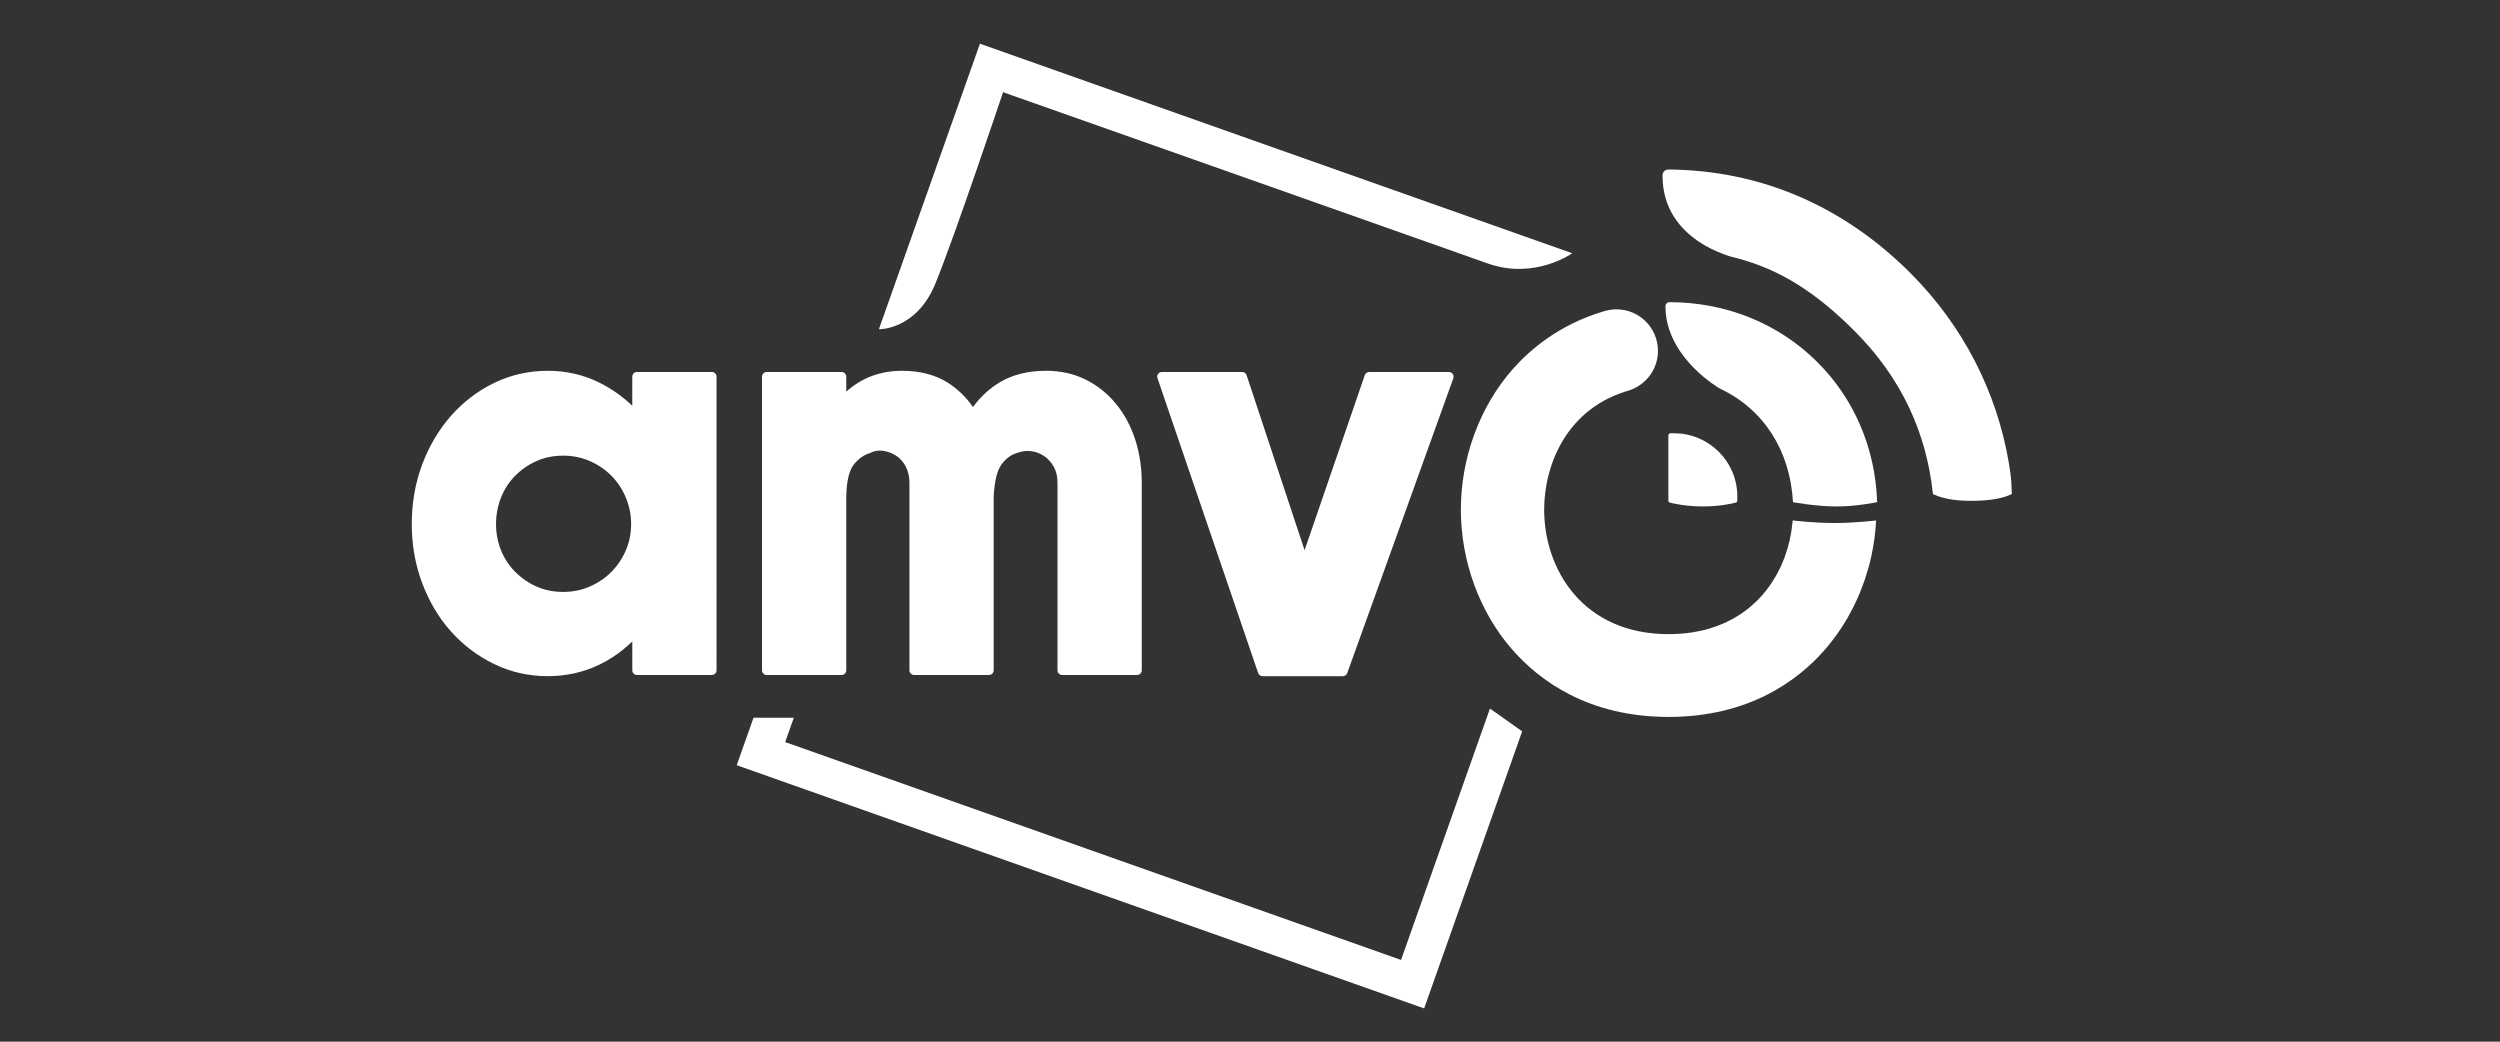 <?xml version="1.0" encoding="utf-8"?>
<!-- Generator: Adobe Illustrator 16.0.0, SVG Export Plug-In . SVG Version: 6.00 Build 0)  -->
<!DOCTYPE svg PUBLIC "-//W3C//DTD SVG 1.1//EN" "http://www.w3.org/Graphics/SVG/1.1/DTD/svg11.dtd">
<svg version="1.1" id="Capa_1" xmlns="http://www.w3.org/2000/svg" xmlns:xlink="http://www.w3.org/1999/xlink" x="0px" y="0px"
	 width="120px" height="50px" viewBox="0 0 120 50" enable-background="new 0 0 120 50" xml:space="preserve">
<rect x="0" y="0" width="120" height="50" fill="#333333" stroke="none"/>
<g>
	<path fill="#FFFFFF" d="M83.395,29.802L83.395,29.802L83.395,29.802z"/>
	<path fill="#FFFFFF" d="M96.564,23.634c0,0-0.012-0.308-0.022-0.513c-0.011-0.196-0.06-0.564-0.12-0.918
		c-0.59-3.441-2.214-6.577-4.699-9.073c-3.178-3.19-7.147-4.963-11.65-4.993c-0.15,0-0.271,0.122-0.271,0.271v0.061
		c0.021,3.113,3.376,3.881,3.536,3.915c0.004,0.001,0.009,0.001,0.015,0.002c2.116,0.556,3.851,1.679,5.693,3.532
		c2.23,2.241,3.409,4.844,3.729,7.734l0.008,0.063l0.06,0.028c0.517,0.232,1.14,0.297,1.808,0.297c0.023,0,0.047-0.001,0.07-0.001
		c0.659-0.008,1.29-0.076,1.779-0.295l0.07-0.032L96.564,23.634z"/>
	<path fill="#FFFFFF" d="M80.131,14.504L80.131,14.504c-0.107,0.001-0.191,0.093-0.188,0.2l0.014,0.345c0,0.006,0,0.012,0.002,0.018
		c0.245,2.221,2.511,3.536,2.607,3.591l0.011,0.005c2.089,0.992,3.348,2.965,3.487,5.443h0.014c0,0,1.083,0.204,2.068,0.204
		c0.986,0,1.955-0.207,1.955-0.207v-0.044c-0.092-2.562-1.104-4.925-2.879-6.688C85.365,15.523,82.848,14.505,80.131,14.504"/>
	<path fill="#FFFFFF" d="M80.357,20.798h-0.176c-0.054,0-0.099,0.044-0.099,0.1v2.364v0.767c0,0.046,0.028,0.084,0.073,0.096
		c0.199,0.052,0.789,0.184,1.582,0.184c0.789,0,1.382-0.132,1.58-0.184c0.045-0.012,0.074-0.05,0.074-0.096v-0.198
		C83.395,22.158,82.033,20.798,80.357,20.798"/>
	<path fill="#FFFFFF" d="M34.17,17.855h-3.596c-0.124,0-0.224,0.101-0.224,0.225v1.397c-0.466-0.446-0.993-0.817-1.574-1.108
		c-0.757-0.379-1.595-0.571-2.488-0.571c-0.913,0-1.778,0.197-2.572,0.584c-0.791,0.385-1.486,0.916-2.07,1.578
		c-0.581,0.662-1.045,1.444-1.378,2.327c-0.334,0.884-0.503,1.85-0.503,2.87c0,1.001,0.169,1.956,0.503,2.841
		c0.334,0.884,0.798,1.663,1.379,2.312c0.583,0.651,1.278,1.178,2.069,1.562c0.793,0.387,1.659,0.583,2.572,0.583
		c0.894,0,1.73-0.187,2.486-0.556c0.582-0.282,1.11-0.656,1.576-1.112v1.387c0,0.124,0.1,0.224,0.224,0.224h3.596
		c0.124,0,0.224-0.1,0.224-0.224V18.08C34.395,17.956,34.294,17.855,34.17,17.855 M27.037,28.412c-0.466,0-0.895-0.086-1.275-0.255
		c-0.385-0.169-0.729-0.404-1.026-0.701c-0.293-0.293-0.524-0.642-0.684-1.033c-0.161-0.394-0.242-0.819-0.242-1.267
		c0-0.45,0.082-0.881,0.243-1.283c0.161-0.401,0.391-0.754,0.684-1.046c0.295-0.295,0.641-0.531,1.026-0.701
		c0.381-0.169,0.811-0.255,1.275-0.255c0.446,0,0.871,0.086,1.263,0.256c0.395,0.17,0.744,0.406,1.038,0.7
		c0.293,0.293,0.529,0.646,0.699,1.05c0.169,0.402,0.256,0.833,0.256,1.28c0,0.446-0.085,0.87-0.255,1.262
		c-0.17,0.396-0.406,0.743-0.7,1.039c-0.295,0.295-0.644,0.53-1.038,0.7C27.909,28.326,27.483,28.412,27.037,28.412"/>
	<path fill="#FFFFFF" d="M53.573,19.39c-0.402-0.491-0.89-0.884-1.455-1.166c-0.566-0.284-1.209-0.427-1.912-0.427
		c-0.842,0-1.576,0.181-2.184,0.534c-0.51,0.298-0.953,0.704-1.32,1.208c-0.335-0.487-0.75-0.887-1.24-1.19
		c-0.589-0.365-1.316-0.551-2.16-0.551c-1.041,0-1.94,0.335-2.681,1V18.08c0-0.124-0.101-0.224-0.224-0.224h-3.596
		c-0.124,0-0.224,0.1-0.224,0.224v14.095c0,0.124,0.1,0.224,0.224,0.224h3.596c0.124,0,0.224-0.1,0.224-0.224V23.81
		c0.018-0.732,0.141-1.242,0.366-1.518c0.232-0.283,0.482-0.461,0.767-0.545c0.012-0.003,0.025-0.009,0.037-0.014
		c0.19-0.095,0.386-0.125,0.601-0.094c0.226,0.034,0.437,0.114,0.629,0.239c0.187,0.122,0.34,0.295,0.456,0.519
		c0.117,0.226,0.176,0.486,0.176,0.775v9.003c0,0.124,0.1,0.224,0.224,0.224h3.596c0.123,0,0.224-0.1,0.224-0.224v-8.331
		c0.035-0.738,0.162-1.257,0.373-1.547c0.212-0.287,0.452-0.468,0.732-0.55c0.006-0.001,0.012-0.003,0.018-0.006
		c0.214-0.082,0.434-0.113,0.657-0.087c0.225,0.024,0.428,0.099,0.622,0.224c0.189,0.124,0.35,0.295,0.474,0.514
		c0.125,0.213,0.187,0.476,0.187,0.78v9.003c0,0.124,0.1,0.224,0.224,0.224h3.595c0.125,0,0.225-0.1,0.225-0.224v-9.003
		c0-0.73-0.105-1.426-0.313-2.069C54.281,20.457,53.973,19.88,53.573,19.39"/>
	<path fill="#FFFFFF" d="M69.732,17.951c-0.043-0.06-0.11-0.095-0.184-0.095h-3.826c-0.096,0-0.181,0.06-0.212,0.15L62.62,26.41
		l-2.783-8.401c-0.029-0.092-0.115-0.153-0.211-0.153h-3.855c-0.073,0-0.141,0.034-0.183,0.093c-0.041,0.06-0.053,0.135-0.029,0.203
		l4.832,14.153c0.032,0.09,0.116,0.151,0.212,0.151h3.854c0.095,0,0.18-0.06,0.211-0.149l5.092-14.15
		C69.784,18.086,69.773,18.01,69.732,17.951"/>
	<path fill="#FFFFFF" d="M48.147,4.425c0,0,21.361,7.543,23.298,8.233c2.236,0.775,4.021-0.502,4.021-0.502L47.037,2.098
		l-4.85,13.706c0,0,1.789,0.042,2.702-2.17C45.802,11.423,48.147,4.425,48.147,4.425"/>
	<polygon fill="#FFFFFF" points="71.518,34.01 67.25,46.077 37.689,35.62 38.103,34.451 36.169,34.451 35.363,36.73 68.359,48.404 
		73.064,35.105 	"/>
	<path fill="#FFFFFF" d="M88.059,25.104c-1.043,0-2.009-0.124-2.009-0.124l-0.016,0.142c-0.027,0.273-0.07,0.542-0.127,0.795
		c-0.029,0.133-0.062,0.26-0.097,0.379l-0.01,0.035c-0.035,0.12-0.078,0.246-0.129,0.387c-0.01,0.025-0.02,0.052-0.027,0.077
		c-0.049,0.127-0.102,0.252-0.154,0.37l-0.029,0.062c-0.061,0.129-0.119,0.242-0.18,0.353l-0.014,0.026
		c-0.062,0.11-0.133,0.225-0.216,0.352l-0.01,0.014c-0.012,0.019-0.022,0.035-0.035,0.053c-0.077,0.115-0.159,0.227-0.239,0.326
		l-0.045,0.056c-0.094,0.112-0.179,0.213-0.266,0.305l-0.018,0.021c-0.09,0.093-0.188,0.188-0.306,0.289l-0.062,0.057
		c-0.106,0.092-0.217,0.179-0.326,0.26l-0.062,0.043c-0.127,0.091-0.244,0.167-0.357,0.234l-0.018,0.012
		c-0.115,0.068-0.246,0.137-0.396,0.209l-0.021,0.012c-0.02,0.01-0.037,0.019-0.056,0.027c-0.138,0.062-0.278,0.12-0.419,0.172
		c-0.016,0.006-0.033,0.012-0.049,0.018l-0.031,0.012c-0.165,0.058-0.314,0.104-0.458,0.142l-0.012,0.004
		c-0.146,0.036-0.308,0.071-0.495,0.105l-0.03,0.005c-0.021,0.004-0.044,0.008-0.065,0.012c-0.166,0.028-0.34,0.049-0.512,0.062
		c-0.021,0.003-0.044,0.004-0.062,0.007l-0.039,0.001c-0.207,0.016-0.393,0.023-0.567,0.023c-4.104,0-5.975-3.099-5.975-5.977
		c0-2.139,1.085-4.904,4.129-5.736c0.001,0,0.001-0.004,0.001-0.006c0.775-0.272,1.333-1.01,1.333-1.879
		c0-1.102-0.892-1.993-1.992-1.993c-0.185,0-0.362,0.027-0.532,0.074c-0.002,0-0.002-0.002-0.002-0.002
		c-0.021,0.006-0.037,0.012-0.059,0.018c0,0,0,0-0.001,0c-2.159,0.632-3.582,1.865-4.396,2.792c-1.576,1.796-2.479,4.25-2.479,6.732
		c0,2.484,0.903,4.938,2.479,6.732c1.287,1.468,3.633,3.218,7.492,3.218c3.86,0,6.207-1.75,7.493-3.218
		c0.113-0.127,0.226-0.267,0.358-0.438c0.025-0.034,0.053-0.068,0.078-0.104l0.017-0.022c0.093-0.123,0.183-0.248,0.267-0.374
		l0.026-0.038c0.015-0.021,0.028-0.04,0.041-0.062c0.103-0.153,0.202-0.315,0.297-0.479c0.015-0.022,0.027-0.049,0.042-0.073
		l0.021-0.041c0.074-0.131,0.146-0.266,0.216-0.403l0.019-0.038c0.018-0.033,0.034-0.067,0.051-0.102
		c0.092-0.189,0.17-0.359,0.235-0.521l0.017-0.043c0.064-0.155,0.127-0.318,0.19-0.497c0.019-0.053,0.035-0.104,0.054-0.152
		c0.049-0.152,0.1-0.308,0.143-0.46l0.012-0.043c0.007-0.02,0.014-0.038,0.018-0.06c0.051-0.178,0.098-0.366,0.14-0.561l0.003-0.017
		c0.003-0.01,0.005-0.021,0.008-0.03c0.002-0.011,0.003-0.021,0.006-0.04c0.098-0.467,0.165-0.952,0.198-1.447l0.012-0.167
		C90.053,24.98,89.102,25.104,88.059,25.104"/>
</g>
</svg>
